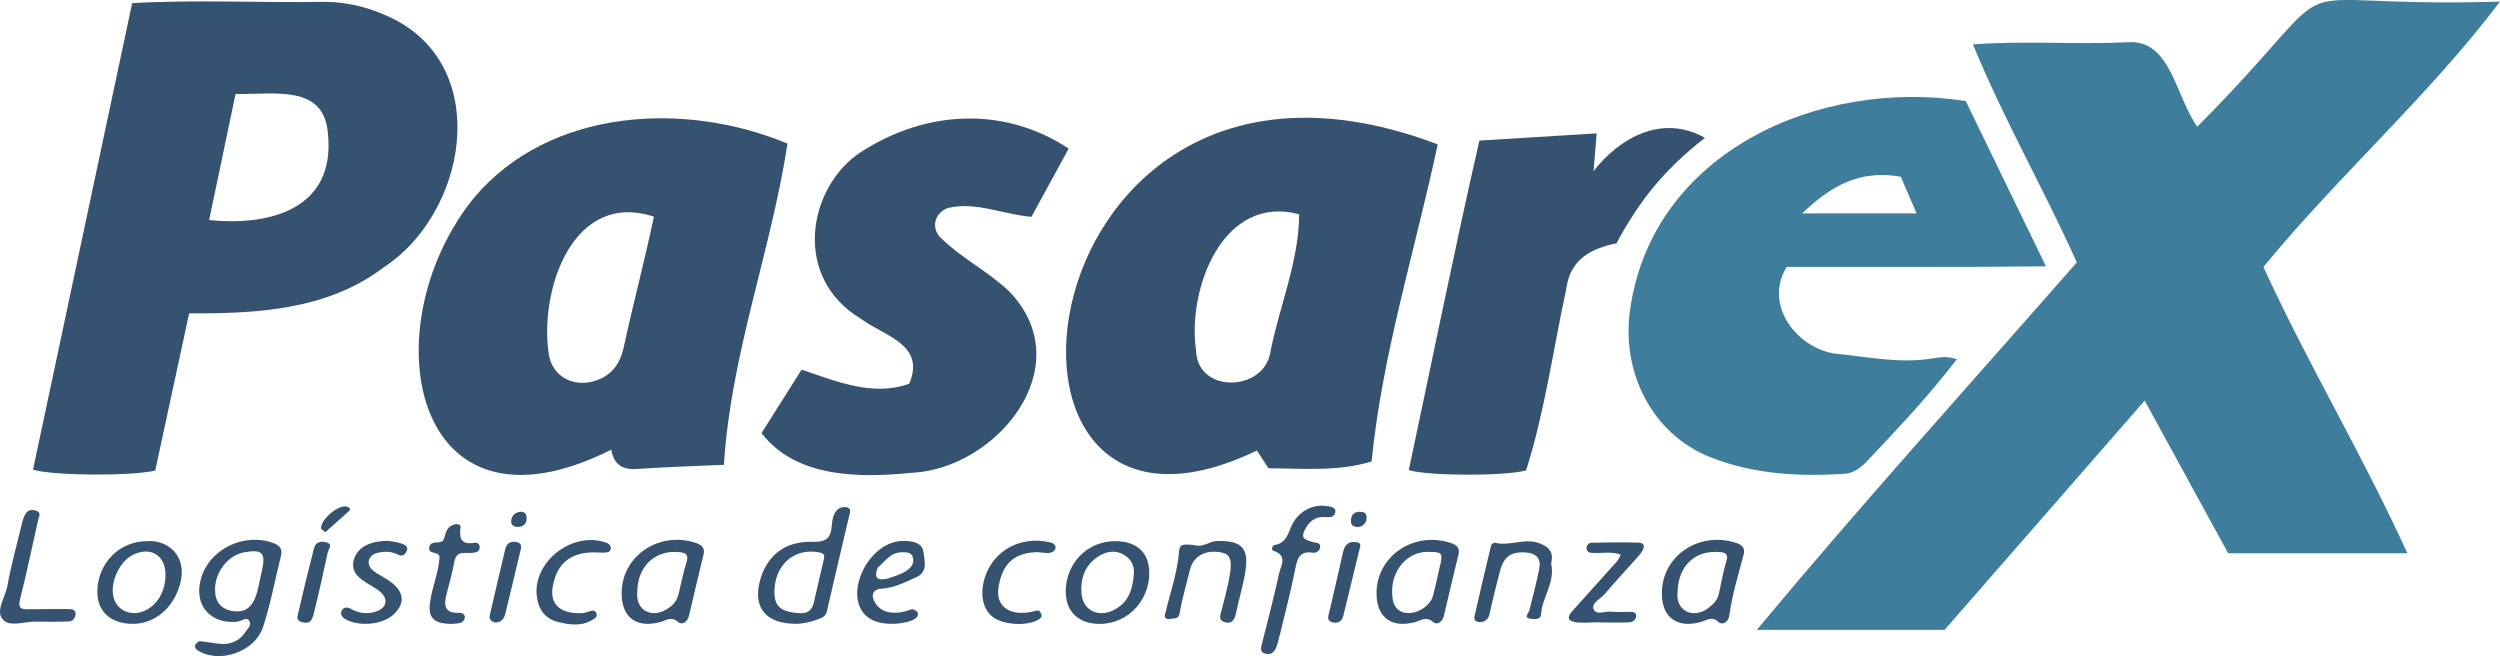 <svg xmlns="http://www.w3.org/2000/svg" id="Capa_2" data-name="Capa 2" viewBox="0 0 246.12 64.58"><defs><style>      .cls-1 {        fill: #355271;      }      .cls-2 {        fill: #3e7d9c;      }    </style></defs><g id="Capa_1-2" data-name="Capa 1"><g><g><path class="cls-2" d="M237.01,54.47h-17.65c-2.72-4.98-5.43-9.93-8.22-15.03-6.61,7.57-13.15,15.06-19.7,22.57h-18.49c10.47-12.56,20.8-23.96,31.51-36.18-3.27-7.25-7.16-14.01-10.23-21.46,5.19-.38,10.1.03,15.26-.21,4.22-.3,4.65,5.26,6.83,8.31C232.73-4.06,221.83.88,246.12.16c-7.05,9.33-15.82,17.03-23.29,26.12,4.33,9.47,9.73,18.44,14.17,28.19Z"></path><path class="cls-1" d="M18.62,30.85c-1.17,5.41-2.26,10.5-3.34,15.48-2.51.56-10,.51-12.03-.09C6.5,30.98,9.74,15.7,13.01.31c6.33-.36,12.56-.02,18.88-.13,2.48,0,4.75.63,6.96,1.74,9.65,5,7.02,19.14-1.09,24.41-5.53,4.2-12.51,4.55-19.14,4.52ZM23.19,9.25c-.84,4.03-1.7,8.11-2.6,12.41,6.1.64,12.43-1.17,11.7-8.45-.35-4.96-5.26-3.88-9.1-3.96Z"></path><path class="cls-1" d="M71.27,45.76c-2.97.13-5.78.22-8.59.41-1.4.09-2.25-.43-2.5-1.9-19.74,9.92-23.74-12.2-13.52-24.79,7.44-8.85,20.8-9.55,30.87-5.34-1.64,10.64-5.6,20.81-6.26,31.62ZM64.38,21.33c-8.04-2.62-11.26,7.28-10.37,13.41.28,2.46,2.77,3.64,5.12,2.54,1.31-.61,1.96-1.67,2.27-3.07.94-4.34,2.06-8.52,2.98-12.89Z"></path><path class="cls-1" d="M141.54,14.22c-2.23,10.45-5.45,20.59-6.51,31.21-3.29,1.01-6.69.69-10.15.67-.38-.58-.73-1.11-1.14-1.75-30.39,14.72-23.54-45.85,17.81-30.13ZM127.9,21.1c-7.56-2.04-11.03,7.45-10.15,13.39.11,4.26,6.61,4.1,7.3.26.88-4.57,2.83-8.99,2.85-13.65Z"></path><path class="cls-2" d="M193.52,9.94c2.55,5.26,5.12,10.55,7.9,16.28-8.88.1-16.89.04-25.53.06-2.28,3.69.97,8.05,4.89,8.55,3.12.29,6.24.99,9.41.46.93-.13,1.45-.24,2.46.07-2.79,3.65-5.78,6.79-8.9,10.1-.54.56-1.35,1.14-2.07,1.18-4.52.29-8.98.08-13.28-1.62-5.75-2.27-8.81-8.37-7.92-14.54,2.2-15.54,18.63-22.79,33.04-20.53ZM187.13,17.4c-4.15-.73-6.94.97-9.71,3.61h11.26c-.58-1.35-1.06-2.47-1.55-3.61Z"></path><path class="cls-1" d="M74.96,42.65c1.36-2.15,2.64-4.17,3.96-6.26,3.45,1.17,7.01,2.67,10.59,1.39,1.64-3.86-2.38-4.66-4.72-6.37-6.93-4.15-5.19-13.07-.04-16.44,6.39-4.13,14.09-4.55,20.46-.34-1.29,2.37-2.55,4.67-3.67,6.72-2.97-.28-5.54-1.54-8.27-.86-1.24.51-1.62,1.86-.73,2.85,2.03,2.03,4.75,3.38,6.83,5.36,7.05,7.34-1.23,17.48-9.66,17.85-5,.5-11.32.54-14.74-3.91Z"></path><path class="cls-1" d="M145.64,13.84c4.07-.25,7.62-.47,11.55-.71-.11,1.38-.2,2.47-.31,3.72,2.6-3.35,6.81-5.63,10.97-3.28-3.89,3.03-6.39,6.06-8.71,10.38-2.53.53-4.55,1.57-4.94,4.47-1.28,5.93-2.13,12.15-3.96,17.89-1.99.56-9.31.58-11.55-.02,2.3-10.79,4.48-21.61,6.95-32.44Z"></path></g><g><path class="cls-1" d="M131.46,50.44c-.09.39-.42.51-.74.47-.91-.1-1.61.14-2.11.98-.55.94-.46,1.2.7,1.49.3.08.73.04.65.52-.06.37-.41.56-.74.51-1.27-.19-1.5.56-1.7,1.58-.42,2.11-.96,4.2-1.47,6.3-.26.82-.34,2.47-1.58,2.03-.37-.12-.35-.5-.26-.84.58-2.33,1.21-4.66,1.71-7.01.16-.74.89-1.78-.54-2.24-.3-.1-.08-.54.07-.57,1.35-.19,1.38-1.44,1.91-2.29.81-1.29,2.23-1.85,3.68-1.47.22.06.47.19.43.52Z"></path><path class="cls-1" d="M3.61,61.2c-1.14-.06-2.65.6-3.35-.23-.72-.86.27-2.18.47-3.3.35-1.96.88-3.88,1.35-5.81.19-.74.38-1.93,1.41-1.6.63.17.35.57.26.96-.59,2.59-1.12,5.19-1.77,7.76-.21.84.04,1.01.77,1,1.34-.02,2.67-.02,4.01-.02.34,0,.71.07.68.51-.02.33-.26.69-.6.71-1.08.05-2.16.02-3.24.02Z"></path><path class="cls-1" d="M117.48,53.65c1.01.3,1.57-.38,2.33-.39,2.36-.05,3.15.63,2.81,2.91-.21,1.39-.64,2.75-.92,4.13-.14.65-.38,1.18-1.14.95-.68-.21-.4-.77-.28-1.24.28-1.13.6-2.25.79-3.4.26-1.56.01-2.06-.87-2.23-1.54-.29-2.72.38-3.05,1.71-.32,1.31-.7,2.62-.96,3.94-.08.44-.06.81-.61.86-.51.07-1.13.18-.84-.57.46-1.99,1.17-3.92,1.33-5.99.06-.74.3-.78,1.4-.68Z"></path><path class="cls-1" d="M152.71,55.49c.41,1.89-.9,3.32-1,5-.03.53-.67.48-1.01.43-.77-.11-.21-.54-.13-.86.33-1.34.69-2.68.96-4.03.21-1.03-.27-1.57-1.31-1.64-1.51-.1-2.19.41-2.59,1.97-.31,1.2-.61,2.41-.89,3.62-.09.4-.1.85-.49,1.1-.37.27-1.17.27-1.1-.36.53-2.34,1.08-4.68,1.64-7.01.03-.12.27-.3.37-.28,1.49.38,2.98-.54,4.5.09,1.05.43,1.28,1.09,1.04,1.97Z"></path><path class="cls-1" d="M157.6,61.27c-.7-.09-4.1.48-2.9-1.01,1.5-1.68,3.01-3.34,4.51-5.02.16-.18.23-.42.35-.64-.93-.35-1.94-.09-2.91-.18-.2,0-.45-.14-.46-.46,0-.32.27-.52.44-.53,1.58-.04,3.17-.05,4.76-.01.95.12.12,1.13-.23,1.49-1.05,1.18-2.14,2.34-3.16,3.55-.41.49-1.35.88-1.11,1.51.24.64,1.16.17,1.77.25.58.07,1.17,0,1.75.02.29.01.71-.04.66.46-.05.39-.4.55-.72.57-.92.04-1.84.01-2.75.01Z"></path><path class="cls-1" d="M38.18,53.24c.44.08.95.12,1.41.29.25.09.66.3.45.72-.14.29-.4.58-.77.39-.71-.37-1.45-.4-2.19-.19-.87.25-1.06,1.15-.35,1.72.58.46,1.3.76,1.87,1.22,1.24,1,1.25,2.11.09,3.15-1.09.98-3.44,1.18-4.71.39-.81-.4-.27-1.44.51-1.02.85.5,1.74.59,2.64.25.97-.37,1.1-1.23.3-1.9-.99-.85-2.91-1.31-2.65-2.96.34-1.6,1.94-2.04,3.39-2.06Z"></path><path class="cls-1" d="M44.36,61.42c-1.71-.04-2.26-.65-2.01-2.21.21-1.47.84-2.87.92-4.36,0-.64-1.27-.18-.98-1.07.23-.67,1.21-.09,1.42-.73.18-.56.24-1.13.9-1.38.37-.14.79-.09.73.28-.17,1.17.16,1.71,1.42,1.48.6-.06.64.85.05.95-1.02.23-1.88-.38-2.11,1.06-.2,1.05-.48,2.1-.76,3.13-.3,1.12-.06,1.83,1.26,1.76.84-.02.66.95-.01,1.02-.33.06-.66.06-.84.08Z"></path><path class="cls-1" d="M57.52,60.34c.38-.11.62-.21.86-.23.33.02.48.45.27.69-1.17.92-2.52.75-3.8.41-1.24-.33-1.88-1.3-2.01-2.57-.36-3.48,3.73-6.49,7-5.15.42.25.41.82-.09.89-.4.06-.82,0-1.23,0-2.29-.01-3.62,1.03-4.07,3.18-.49,2.22,1.11,2.95,3.06,2.79Z"></path><path class="cls-1" d="M102.28,54.36c-2.24-.02-3.52.99-3.93,3.18-.56,2.54,1.59,3.19,3.62,2.59.37-.12.43.11.53.3.15.3-.11.48-.3.59-1.19.67-3.51.49-4.51-.32-.97-.79-1.24-2.28-.72-3.89.87-2.65,3.54-4.08,6.38-3.42.76.13.75.88,0,1.04-.32.05-.66-.03-1.08-.06Z"></path><path class="cls-1" d="M30.1,61.31c-.62-.04-.89-.29-.81-.64.51-2.25,1.05-4.49,1.63-6.73.15-.57.68-.7,1.21-.55.69.2.21.66.14.98-.42,1.93-.84,3.87-1.32,5.79-.13.53-.25,1.19-.84,1.14Z"></path><path class="cls-1" d="M133.89,53.88c-.55,2.24-1.09,4.49-1.64,6.73-.14.58-.58.82-1.13.64-.53-.18-.35-.6-.25-1.02.46-1.92.89-3.86,1.33-5.79.14-.6.38-1.13,1.12-1.08.27.02.71,0,.58.52Z"></path><path class="cls-1" d="M48.74,61.28c-.44-.08-.6-.4-.52-.72.49-2.18,1.02-4.35,1.53-6.53.15-.63.63-.77,1.14-.66.59.12.4.63.31,1-.47,2.01-.96,4.02-1.45,6.04-.13.55-.44.87-1.01.88Z"></path><path class="cls-1" d="M32.02,52.39c-.21-.19-.41-.29-.41-.4-.02-.88,1.72-2.33,2.52-2.12.23.06.47.22.21.46-.77.71-1.56,1.39-2.32,2.06Z"></path><path class="cls-1" d="M50.32,51.4c0-.55.29-.91.84-1.01.34-.06.65.1.68.49.05.55-.18.96-.79.99-.31.02-.65-.05-.73-.47Z"></path><path class="cls-1" d="M133.67,51.89c-.33-.03-.66-.1-.67-.52-.02-.56.2-.98.83-.99.32,0,.7.07.71.5.01.56-.27.93-.87,1.02Z"></path><path class="cls-1" d="M27.06,53.52c-2.92-1.18-6.45.49-7.28,3.46-.72,2.58.89,4.48,3.6,4.23.08-.03.15-.07.24-.08.3-.05.64-.41.9-.03.29.43-.12.76-.33,1.08-.6.93-1.49,1.31-2.58,1.2-.65-.06-1.29-.2-1.93-.26-.12-.01-.29.15-.39.27-.19.24-.06.49.15.62,2.09,1.37,5.64.21,6.46-2.29.75-2.28,1.18-4.67,1.76-7,.14-.57-.04-.96-.6-1.19ZM25.78,56.21c-.44,1.7-.47,4.35-2.92,3.94-1.12-.2-1.69-.91-1.69-2.12,0-1.72,1.28-3.36,2.85-3.65,1.8-.34,2.17.05,1.76,1.83Z"></path><path class="cls-1" d="M82.68,50c-1.57.99.25,3.45-2.7,3.34-2.74-.08-4.5,1.38-5.16,3.82-.71,2.61.53,4.23,3.47,4.25.63.02,1.44-.14,2.24-.44.41-.15.76-.29.87-.77.75-3.24,1.5-6.48,2.27-9.71.2-.64-.62-.65-.98-.48ZM81.12,55c-.35,1.45-.67,2.91-1.01,4.36-.22.96-.97,1.02-1.19,1.01-2.18-.07-2.77-.74-2.67-2.4.15-2.49,2.04-4.04,4.38-3.59.34.07.6.16.49.62Z"></path><path class="cls-1" d="M171.01,53.48c-3.59-1.24-7.27,1.11-7.4,4.73-.09,2.48,1.39,3.69,3.81,3.03.62-.17,1.08-.63,1.77,0,.36.33.97.02,1.05-.62.28-2.05.89-4.03,1.42-6.02.16-.61-.11-.93-.65-1.12ZM169.95,55.28c-.32,1.02-.49,2.09-.72,3.14-.11.51-.4.91-.79,1.23-1.43,1.36-3.5.7-3.29-1.34.06-2.64,1.75-4.18,4.18-3.96.61.06.83.24.62.93Z"></path><path class="cls-1" d="M68.61,53.48c-3.57-1.25-7.27,1.11-7.41,4.72-.09,2.49,1.37,3.7,3.8,3.04.63-.17,1.08-.6,1.77,0,.39.33.91,0,1.06-.62.46-2.01.95-4.01,1.43-6.01.15-.6-.11-.93-.65-1.12ZM67.6,55.29c-.32,1.02-.53,2.08-.78,3.13-.14.59-.44,1.07-.95,1.4-1.54,1.15-3.34.4-3.13-1.63.05-2.48,1.8-4.09,4.17-3.83.56.06.91.21.69.93Z"></path><path class="cls-1" d="M142.93,53.49c-3.57-1.25-7.27,1.1-7.41,4.71-.09,2.49,1.37,3.7,3.8,3.04.63-.17,1.08-.6,1.77,0,.39.33.91,0,1.06-.62.46-2.01.95-4.01,1.43-6.01.15-.6-.11-.93-.65-1.12ZM141.78,55.63c-.22.97-.43,1.94-.67,2.9-.39,1.81-3.56,2.76-3.99.53-.47-2.81,1.49-4.93,3.74-4.72,1.08.01,1.18.14.93,1.29Z"></path><path class="cls-1" d="M14.41,53.28c-2.6.02-4.67,2.05-4.82,4.71-.11,1.9.95,3.15,2.85,3.39,2.47.31,4.57-1.29,5.29-3.88.77-2.74-1.21-4.42-3.32-4.22ZM14.01,60.22c-1.31.45-2.59-.23-2.86-1.53-.29-1.4.6-3.35,1.85-4.02,1.7-.92,3.24-.08,3.29,1.8.05,1.75-.87,3.26-2.28,3.75Z"></path><path class="cls-1" d="M110.47,53.32c-3.01-.4-5.54,1.84-5.55,4.91,0,1.79,1.02,2.96,2.79,3.16,2.95.34,5.49-2.03,5.43-5.07-.04-1.72-.97-2.78-2.67-3ZM111.63,56.42c-.11,1.82-.68,3.06-2.14,3.71-1.53.68-2.95-.16-3.03-1.8-.07-1.5.39-2.78,1.77-3.61.78-.47,1.59-.56,2.37-.13.81.45,1.1,1.22,1.03,1.83Z"></path><path class="cls-1" d="M86.78,57.96c1.27-.09,2.35-.65,3.45-1.15,1.13-.51.79-1.56.69-2.41-.1-.86-.81-1.09-1.66-1.14-4.5-.4-7.49,8.12-1.57,8.15.6.05,3.03-.2,2.64-1.14-.12-.16-.46-.34-.61-.28-1.2.47-2.85.6-3.58-.68-.44-.68-.21-1.3.63-1.36ZM86.43,55.87c.72-.63,1.27-1.51,2.39-1.5.41,0,.84-.02,1.03.44.43,1.3-1.51,1.83-2.43,2.14-.99.24-1.44-.01-1-1.08Z"></path></g></g></g></svg>
